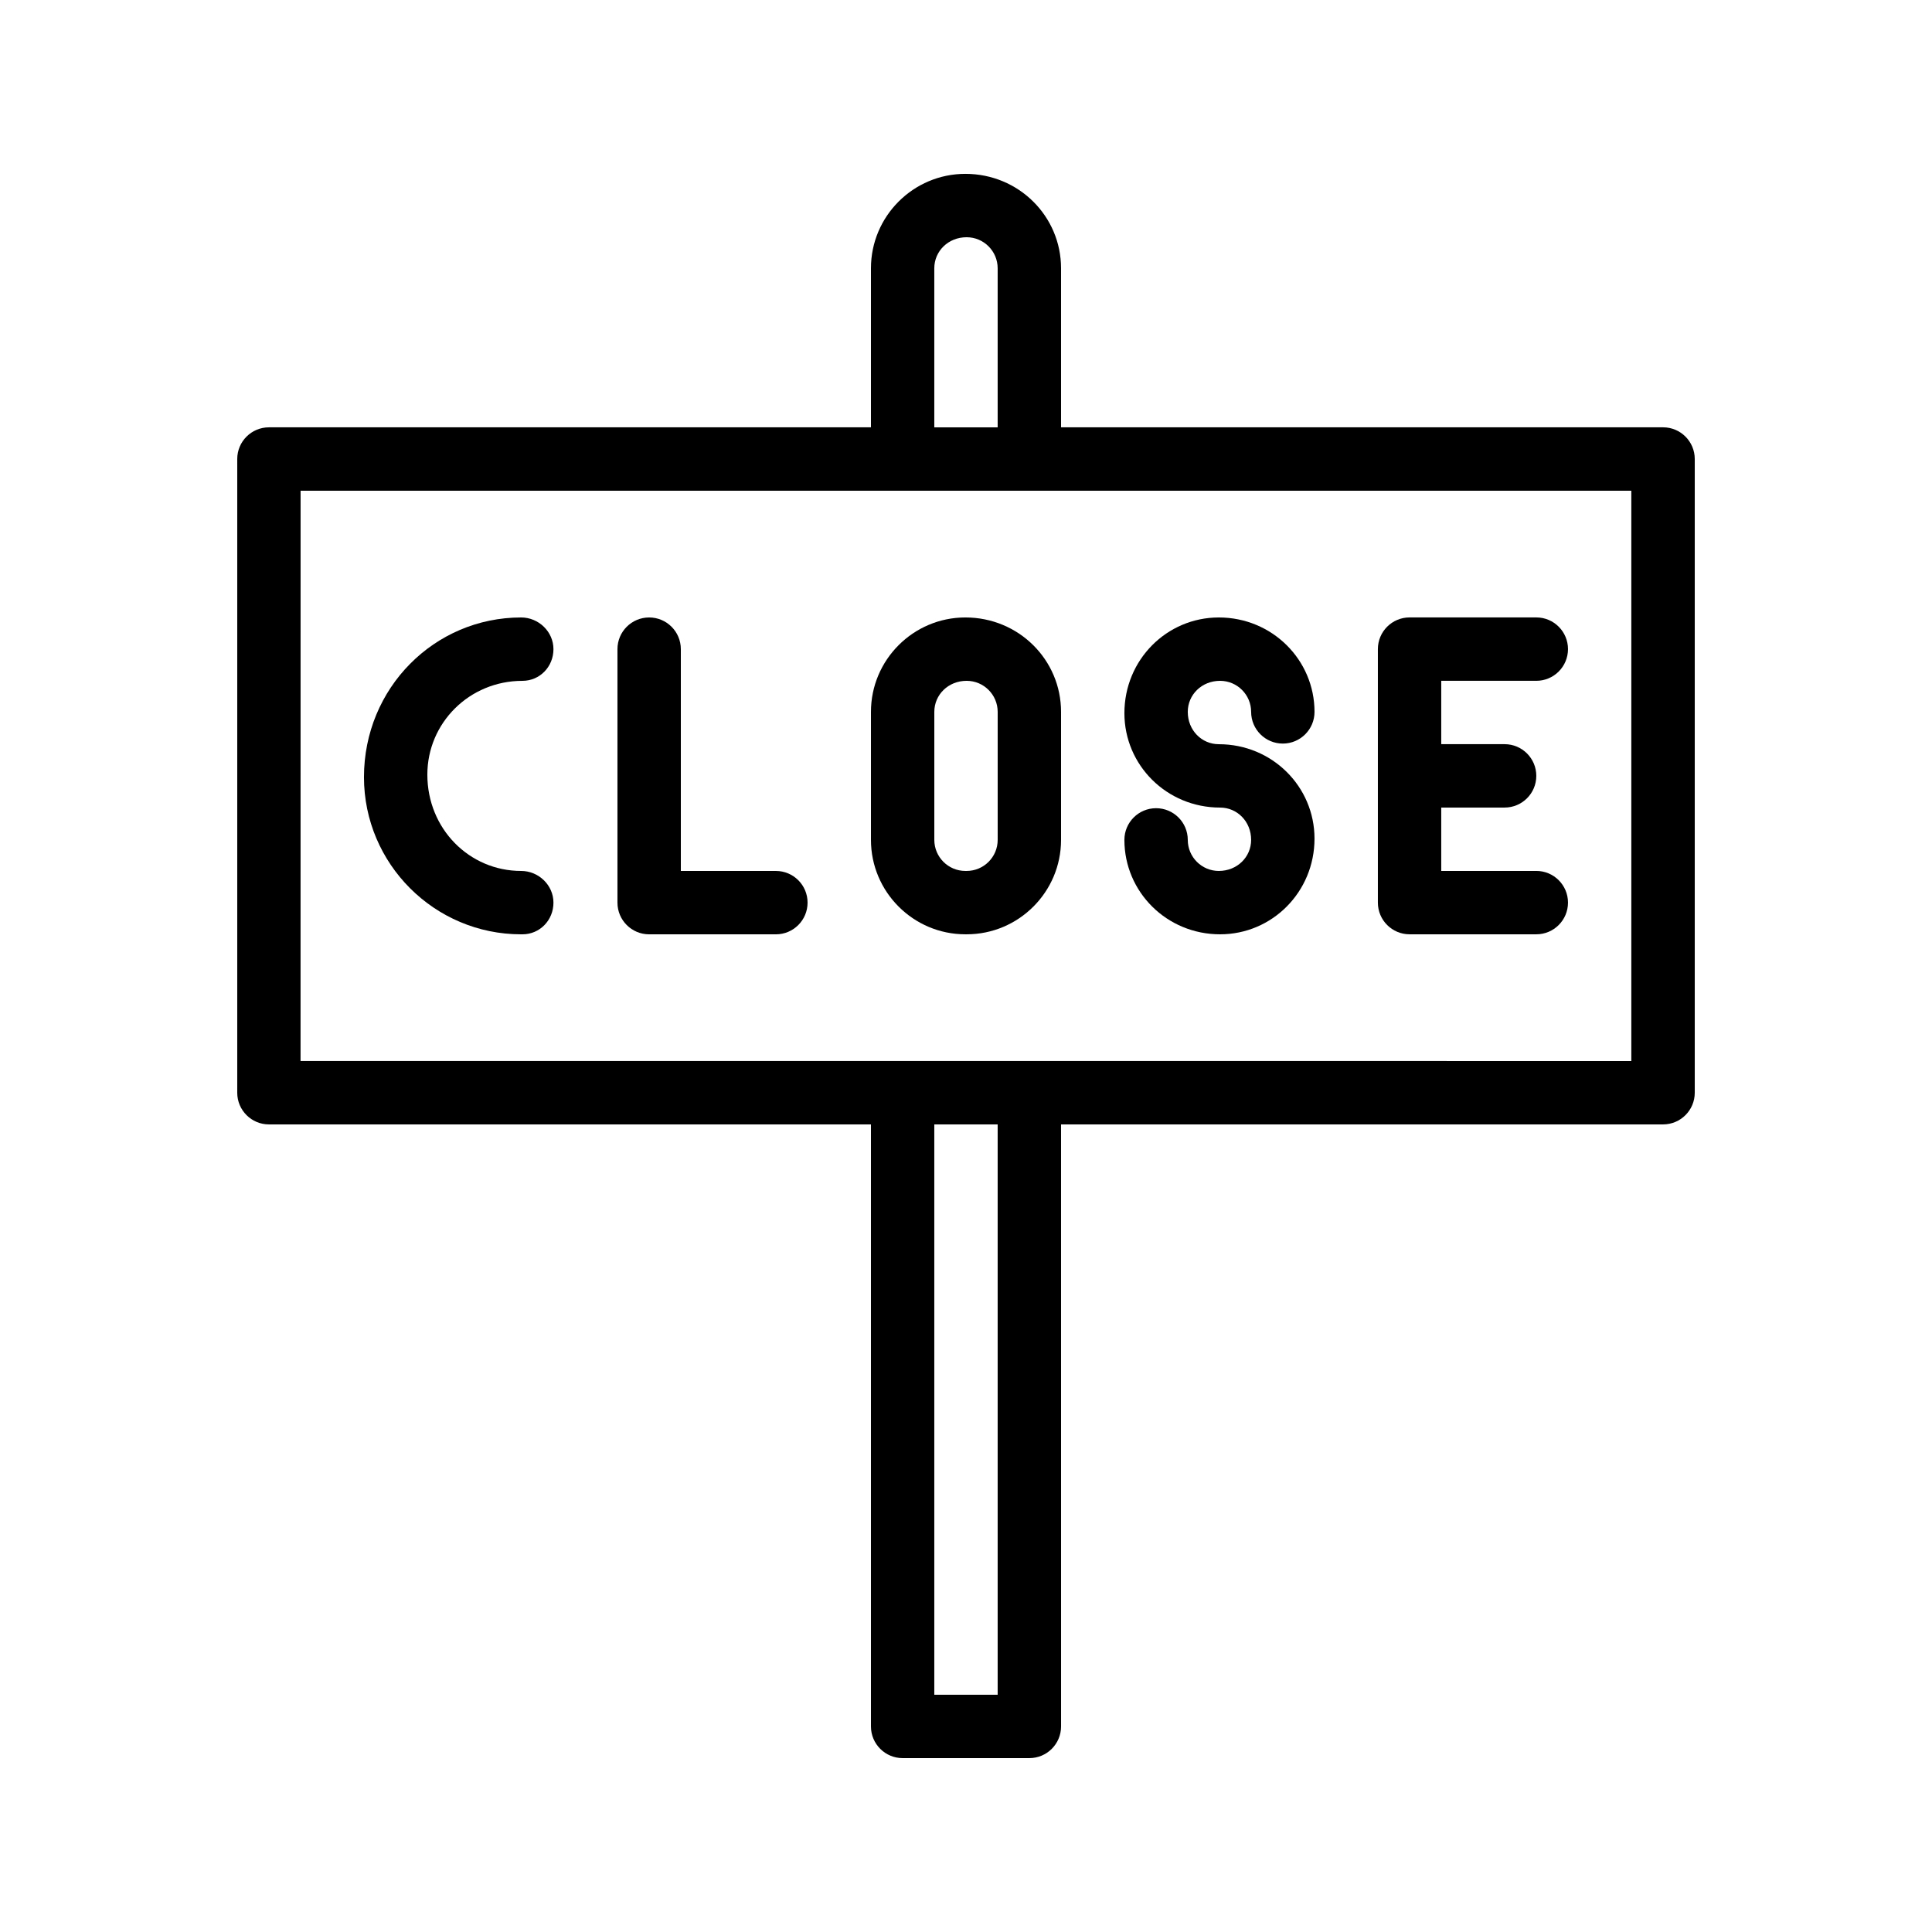<?xml version="1.0" encoding="UTF-8"?>
<!-- Uploaded to: ICON Repo, www.svgrepo.com, Generator: ICON Repo Mixer Tools -->
<svg fill="#000000" width="800px" height="800px" version="1.1" viewBox="144 144 512 512" xmlns="http://www.w3.org/2000/svg">
 <g>
  <path d="m215.27 441.98h159.54v159.54c0 4.637 3.758 8.398 8.398 8.398h33.586c4.637 0 8.398-3.758 8.398-8.398l-0.004-159.54h159.54c4.637 0 8.398-3.758 8.398-8.398v-167.94c0-4.637-3.758-8.398-8.398-8.398l-159.54 0.004v-42.152c0-13.797-11.223-25.023-25.355-25.023-13.797 0-25.023 11.227-25.023 25.023v42.152h-159.54c-4.637 0-8.398 3.758-8.398 8.398v167.94c0 4.633 3.762 8.395 8.398 8.395zm193.12 151.14h-16.793v-151.14h16.793zm-16.793-378.02c0-4.539 3.691-8.23 8.566-8.23 4.539 0 8.227 3.691 8.227 8.23v42.152h-16.793zm-167.94 58.945h352.66v151.14l-159.54-0.004h-193.13z"/>
  <path d="m282.44 324.43c4.637 0 8.23-3.758 8.23-8.398 0-4.637-3.93-8.398-8.566-8.398-22.961 0.004-41.648 18.688-41.648 42.324 0 22.965 18.688 41.648 41.648 41.648h0.336c4.637 0 8.23-3.758 8.23-8.398 0-4.637-3.93-8.398-8.566-8.398-13.703 0.004-24.852-11.145-24.852-25.523 0-13.707 11.148-24.855 25.188-24.855z"/>
  <path d="m349.62 374.81h-25.191v-58.777c0-4.637-3.758-8.398-8.398-8.398-4.637 0-8.398 3.758-8.398 8.398v67.176c0 4.637 3.758 8.398 8.398 8.398h33.586c4.637 0 8.398-3.758 8.398-8.398 0.004-4.641-3.758-8.398-8.395-8.398z"/>
  <path d="m400.17 391.6c13.797 0 25.02-11.227 25.02-25.023v-33.922c0-13.797-11.223-25.023-25.355-25.023-13.797 0-25.023 11.227-25.023 25.023v33.922c0 13.797 11.227 25.023 25.023 25.023zm-8.566-25.023v-33.922c0-4.539 3.691-8.23 8.566-8.23 4.539 0 8.227 3.691 8.227 8.23v33.922c0 4.539-3.688 8.23-8.227 8.23h-0.336c-4.539 0-8.23-3.691-8.23-8.23z"/>
  <path d="m467 374.81c-4.539 0-8.227-3.691-8.227-8.23 0-4.637-3.758-8.398-8.398-8.398-4.637 0-8.398 3.758-8.398 8.398 0.004 13.797 11.227 25.023 25.359 25.023 13.797 0 25.023-11.227 25.023-25.359 0-13.797-11.227-25.02-25.359-25.02-4.539 0-8.227-3.691-8.227-8.566 0-4.539 3.688-8.23 8.562-8.23 4.539 0 8.23 3.691 8.23 8.23 0 4.637 3.758 8.398 8.398 8.398 4.637 0 8.398-3.758 8.398-8.398-0.004-13.797-11.23-25.023-25.363-25.023-13.797 0-25.02 11.227-25.02 25.359 0 13.797 11.223 25.023 25.355 25.023 4.539 0 8.23 3.688 8.23 8.562 0 4.539-3.691 8.23-8.566 8.23z"/>
  <path d="m517.55 391.6h33.586c4.637 0 8.398-3.758 8.398-8.398 0-4.637-3.758-8.398-8.398-8.398h-25.191v-16.793h16.793c4.637 0 8.398-3.758 8.398-8.398 0-4.637-3.758-8.398-8.398-8.398h-16.793v-16.793h25.191c4.637 0 8.398-3.758 8.398-8.398 0-4.637-3.758-8.398-8.398-8.398h-33.586c-4.637 0-8.398 3.758-8.398 8.398v67.176c0 4.644 3.762 8.402 8.398 8.402z"/>
 </g>
</svg>